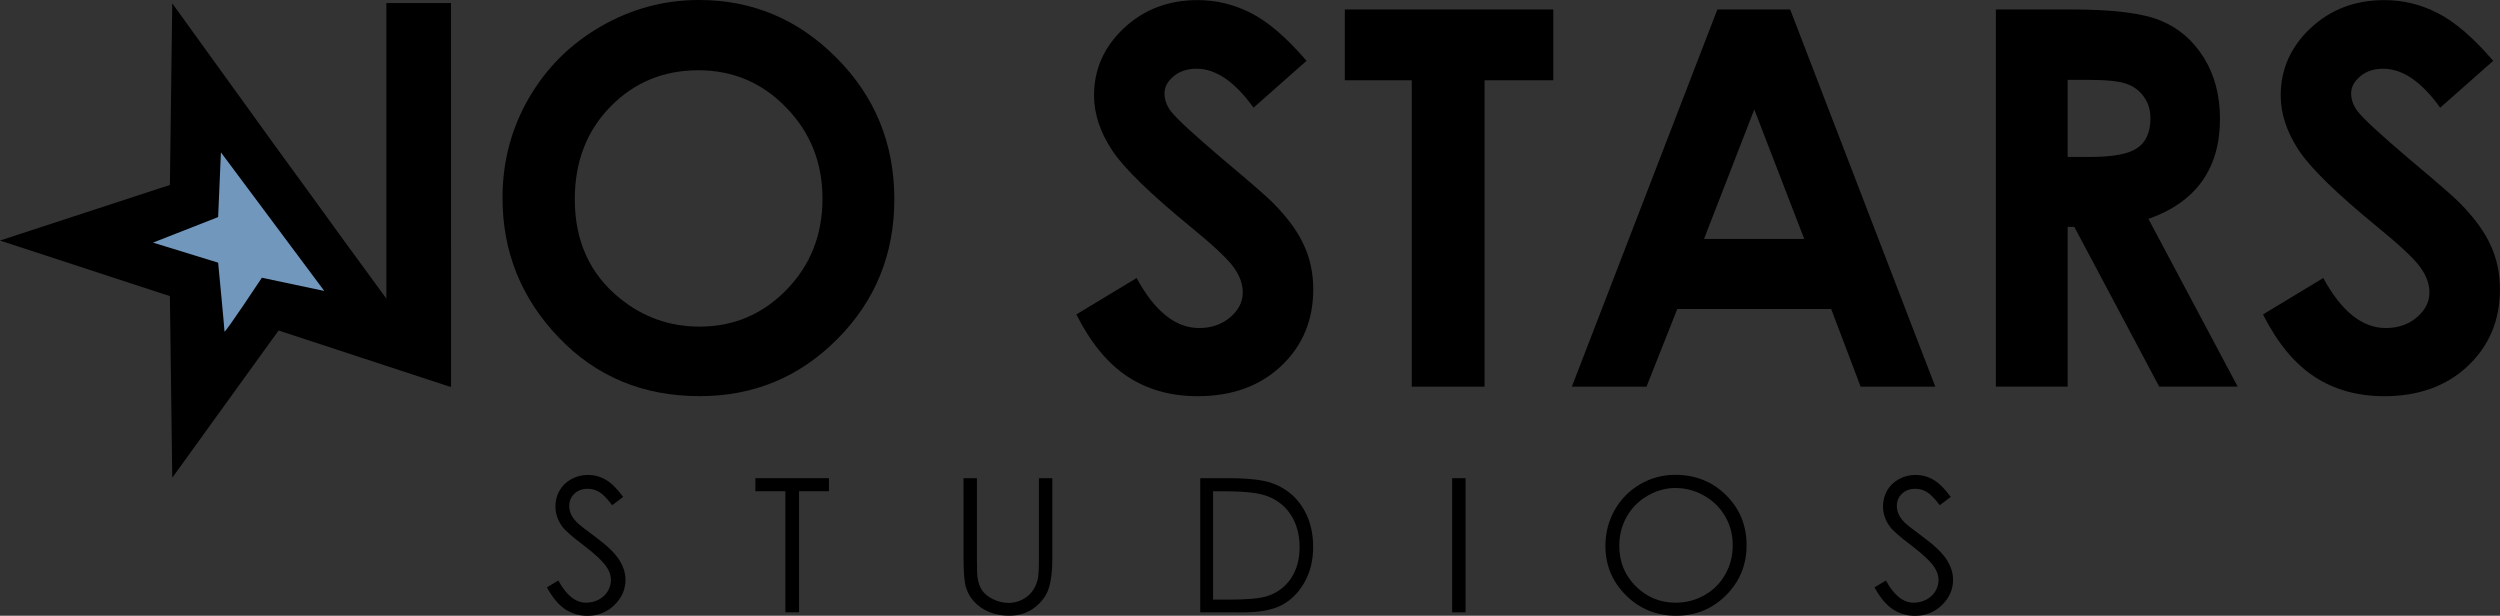 <?xml version="1.0" encoding="UTF-8"?>
<!-- Created with Inkscape (http://www.inkscape.org/) -->
<svg width="55.801mm" height="13.743mm" version="1.1" viewBox="0 0 55.801 13.743" xmlns="http://www.w3.org/2000/svg">
 <rect x="0" y="0" width="55.801" height="13.743" fill="#333333" stroke="none"/>
 <g transform="matrix(1.138 0 0 1.138 -5e-7 -2.95e-5)" stroke-width=".019" aria-label="STUDIOS">
  <path d="m10.727 11.52 0.224-0.134q0.236 0.435 0.545 0.435 0.132 0 0.249-0.061 0.116-0.063 0.177-0.166 0.061-0.104 0.061-0.22 0-0.132-0.089-0.259-0.123-0.175-0.451-0.422-0.329-0.249-0.41-0.359-0.139-0.186-0.139-0.402 0-0.172 0.082-0.313 0.082-0.141 0.231-0.222 0.15-0.082 0.325-0.082 0.186 0 0.347 0.093 0.163 0.091 0.343 0.338l-0.215 0.163q-0.148-0.197-0.254-0.259-0.104-0.063-0.227-0.063-0.159 0-0.261 0.097-0.1 0.097-0.1 0.238 0 0.086 0.036 0.166 0.036 0.08 0.131 0.175 0.052 0.05 0.34 0.263 0.342 0.252 0.469 0.449 0.127 0.197 0.127 0.395 0 0.286-0.218 0.497-0.216 0.211-0.528 0.211-0.24 0-0.435-0.127-0.195-0.129-0.359-0.429z"/>
  <path d="m14.816 9.635v-0.256h1.443v0.256h-0.587v2.375h-0.268v-2.375z"/>
  <path d="m18.898 9.379h0.263v1.588q0 0.283 0.011 0.352 0.02 0.156 0.091 0.261 0.072 0.104 0.22 0.175 0.148 0.07 0.299 0.07 0.131 0 0.25-0.055 0.12-0.055 0.2-0.154 0.08-0.098 0.118-0.238 0.027-0.1 0.027-0.411v-1.588h0.263v1.588q0 0.352-0.07 0.57-0.068 0.216-0.275 0.377-0.206 0.161-0.499 0.161-0.318 0-0.545-0.152-0.227-0.152-0.304-0.402-0.048-0.154-0.048-0.554z"/>
  <path d="m23.541 12.01v-2.631h0.545q0.59 0 0.857 0.095 0.383 0.134 0.597 0.465 0.216 0.331 0.216 0.789 0 0.395-0.172 0.696-0.17 0.3-0.444 0.444-0.272 0.143-0.764 0.143zm0.252-0.249h0.304q0.545 0 0.756-0.068 0.297-0.097 0.467-0.347 0.17-0.252 0.17-0.615 0-0.381-0.184-0.651-0.184-0.27-0.513-0.37-0.247-0.075-0.814-0.075h-0.186z"/>
  <path d="m28.482 9.379h0.263v2.631h-0.263z"/>
  <path d="m32.855 9.313q0.597 0 1 0.399 0.402 0.399 0.402 0.982 0 0.578-0.402 0.98-0.401 0.402-0.978 0.402-0.585 0-0.987-0.401-0.402-0.401-0.402-0.969 0-0.379 0.182-0.703 0.184-0.324 0.501-0.506 0.317-0.184 0.685-0.184zm0.013 0.258q-0.291 0-0.553 0.152-0.261 0.152-0.408 0.41-0.147 0.258-0.147 0.574 0 0.469 0.324 0.792 0.325 0.322 0.783 0.322 0.306 0 0.565-0.148 0.261-0.148 0.406-0.406 0.147-0.258 0.147-0.572 0-0.313-0.147-0.565-0.145-0.254-0.41-0.406-0.265-0.152-0.562-0.152z"/>
  <path d="m36.766 11.52 0.224-0.134q0.236 0.435 0.545 0.435 0.132 0 0.249-0.061 0.116-0.063 0.177-0.166 0.061-0.104 0.061-0.22 0-0.132-0.089-0.259-0.123-0.175-0.451-0.422-0.329-0.249-0.41-0.359-0.139-0.186-0.139-0.402 0-0.172 0.082-0.313 0.082-0.141 0.231-0.222 0.15-0.082 0.325-0.082 0.186 0 0.347 0.093 0.163 0.091 0.343 0.338l-0.215 0.163q-0.148-0.197-0.254-0.259-0.104-0.063-0.227-0.063-0.159 0-0.261 0.097-0.1 0.097-0.1 0.238 0 0.086 0.036 0.166 0.036 0.08 0.131 0.175 0.052 0.05 0.34 0.263 0.342 0.252 0.469 0.449 0.127 0.197 0.127 0.395 0 0.286-0.218 0.497-0.216 0.211-0.528 0.211-0.24 0-0.435-0.127-0.195-0.129-0.359-0.429z"/>
 </g>
 <g transform="matrix(1.138 0 0 1.138 -5e-7 -2.95e-5)" stroke-width=".054" aria-label="O STARS">
  <path d="m13.713 2.5922e-5q1.569 0 2.696 1.137 1.132 1.137 1.132 2.771 0 1.619-1.117 2.741-1.111 1.121-2.701 1.121-1.665 0-2.766-1.152-1.101-1.152-1.101-2.736 0-1.061 0.513-1.951 0.513-0.89 1.408-1.408 0.9-0.523 1.936-0.523zm-0.015 1.378q-1.026 0-1.725 0.714-0.699 0.714-0.699 1.815 0 1.227 0.88 1.941 0.684 0.558 1.569 0.558 1.001 0 1.705-0.724t0.704-1.785q0-1.056-0.709-1.785-0.709-0.734-1.725-0.734z"/>
  <path d="m25.627 1.192-1.041 0.92q-0.548-0.764-1.117-0.764-0.277 0-0.453 0.151-0.176 0.146-0.176 0.332 0 0.186 0.126 0.352 0.171 0.221 1.031 0.951 0.805 0.674 0.976 0.85 0.427 0.433 0.604 0.83 0.181 0.392 0.181 0.86 0 0.91-0.629 1.504-0.629 0.593-1.639 0.593-0.79 0-1.378-0.387-0.583-0.387-1.001-1.217l1.182-0.714q0.533 0.981 1.227 0.981 0.362 0 0.609-0.211t0.246-0.488q0-0.251-0.186-0.503-0.186-0.251-0.82-0.769-1.207-0.986-1.559-1.519-0.352-0.538-0.352-1.071 0-0.769 0.583-1.318 0.588-0.553 1.448-0.553 0.553 0 1.051 0.256 0.503 0.256 1.086 0.935z"/>
  <path d="m26.377 0.186h4.089v1.388h-1.348v6.01h-1.428v-6.01h-1.313z"/>
  <path d="m33.684 0.186h1.428l2.846 7.398h-1.464l-0.578-1.524h-3.018l-0.604 1.524h-1.464zm0.724 1.961-0.986 2.54h1.966z"/>
  <path d="m39.146 0.186h1.494q1.227 0 1.745 0.221 0.523 0.216 0.84 0.724 0.317 0.508 0.317 1.202 0 0.729-0.352 1.222-0.347 0.488-1.051 0.739l1.75 3.289h-1.539l-1.665-3.133h-0.131v3.133h-1.408zm1.408 2.892h0.443q0.674 0 0.925-0.176 0.256-0.176 0.256-0.583 0-0.241-0.126-0.417-0.126-0.181-0.337-0.256-0.211-0.08-0.774-0.08h-0.387z"/>
  <path d="m48.902 1.192-1.041 0.92q-0.548-0.764-1.117-0.764-0.277 0-0.453 0.151-0.176 0.146-0.176 0.332 0 0.186 0.126 0.352 0.171 0.221 1.031 0.951 0.805 0.674 0.976 0.85 0.427 0.433 0.604 0.83 0.181 0.392 0.181 0.86 0 0.91-0.629 1.504-0.629 0.593-1.639 0.593-0.79 0-1.378-0.387-0.583-0.387-1.001-1.217l1.182-0.714q0.533 0.981 1.227 0.981 0.362 0 0.609-0.211t0.246-0.488q0-0.251-0.186-0.503-0.186-0.251-0.82-0.769-1.207-0.986-1.559-1.519-0.352-0.538-0.352-1.071 0-0.769 0.583-1.318 0.588-0.553 1.448-0.553 0.553 0 1.051 0.256 0.503 0.256 1.086 0.935z"/>
 </g>
 <path d="m10.069 8.641-3.851-1.264-2.373 3.286-0.053-4.053-3.793-1.241 3.793-1.241 0.053-4.053 2.372 3.286c0.489 0.667 0.974 1.338 1.459 2.008z" stroke-linecap="round" stroke-width="1.81"/>
 <path d="m10.037 8.574-0.001-8.475h-1.382v7.465z" stroke="#000" stroke-width=".061px"/>
 <path d="m4.931 3.401 2.307 3.093-1.393-0.295s-0.834 1.261-0.834 1.2c0-0.061-0.142-1.536-0.142-1.536l-1.454-0.448 1.454-0.57z" fill="#7197bd" stroke-width=".231"/>
 <g transform="translate(-309.57 342.86)">
  <g transform="matrix(1.049 0 0 1.049 -20.89 19.152)">
   <g transform="translate(67.065 93.797)">
    <circle cx="359.84" cy="-485.2" r="31.915" fill="#fff"/>
    <path d="m377.84-467.21-18.515-6.077-11.408 15.798 0.058-19.486-18.55-5.968 18.551-5.967-0.056-19.486 11.407 15.799c2.353 3.208 4.683 6.432 7.015 9.656z" stroke-linecap="round" stroke-width="8.704"/>
   </g>
   <path d="m444.76-373.73-6e-3 -40.749h-6.645v35.891z" stroke="#000" stroke-width=".294px"/>
   <path d="m420.2-398.59 11.094 14.871-6.697-1.418s-4.01 6.064-4.01 5.771-0.685-7.385-0.685-7.385l-6.993-2.152 6.993-2.739z" fill="#7197bd"/>
  </g>
  <circle cx="328.32" cy="-377.88" r="1.406" fill="#fff" stroke="#fff" stroke-linecap="round" stroke-width="1.8"/>
 </g>
</svg>
